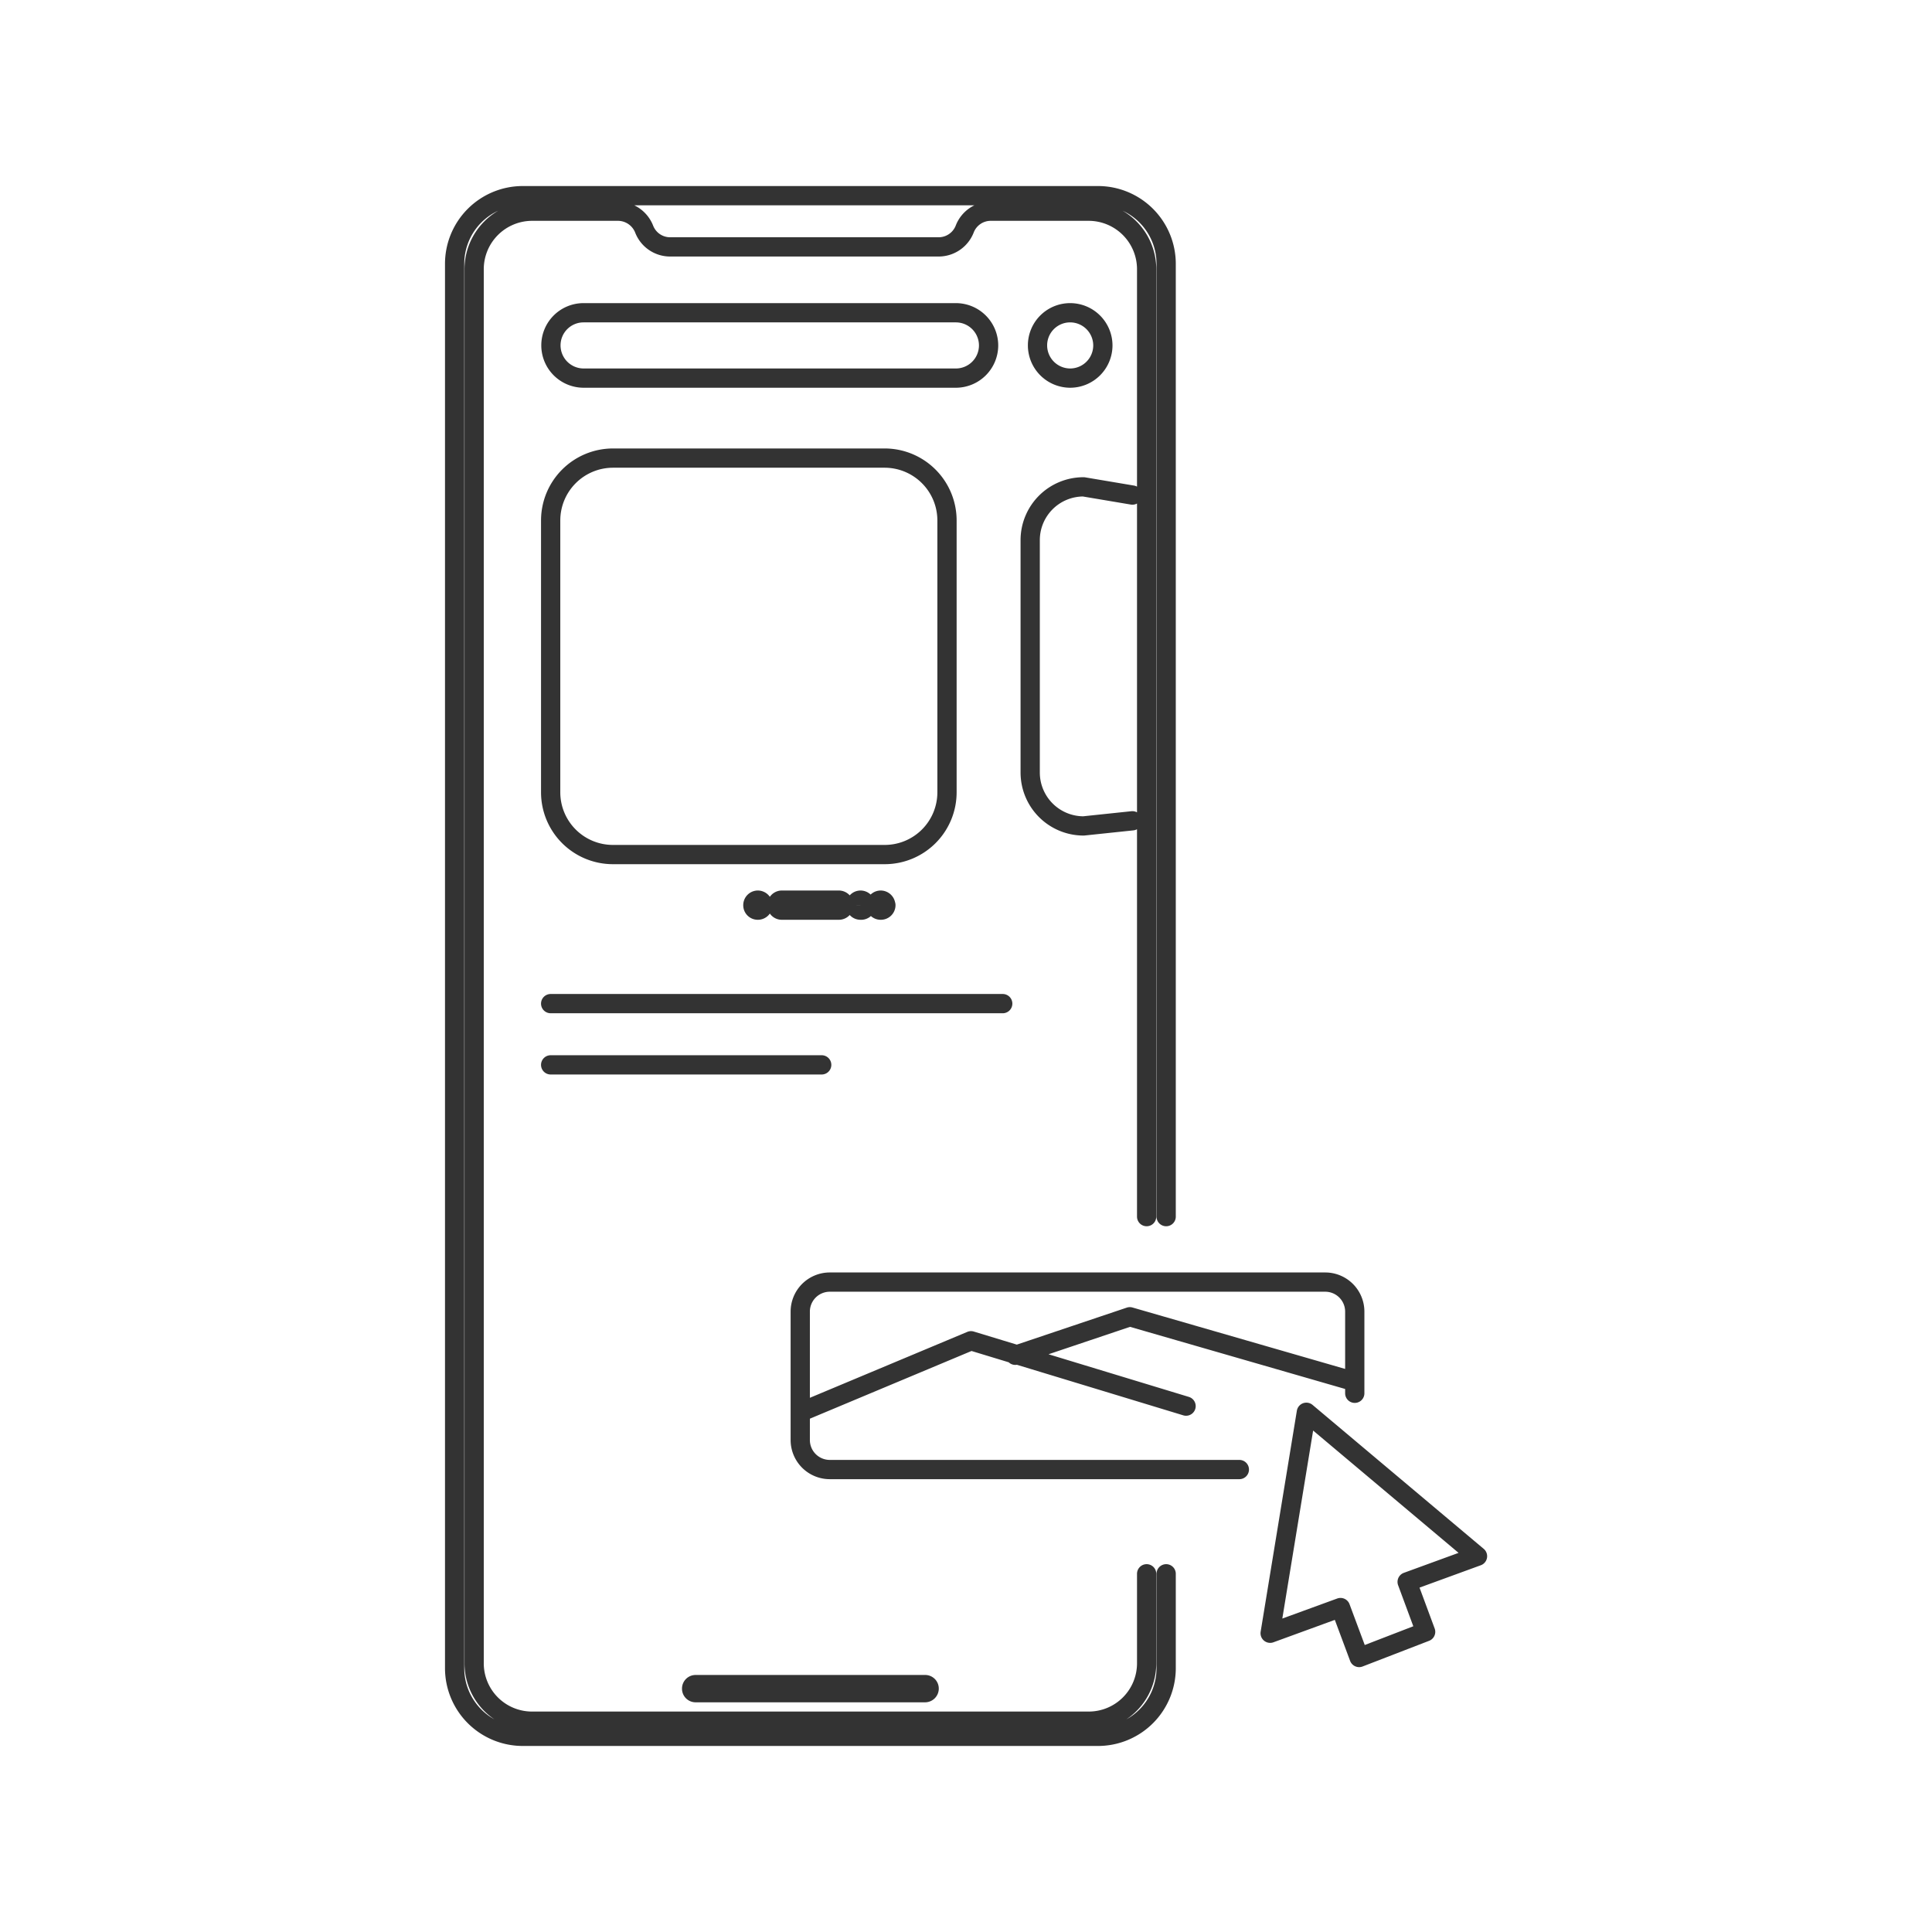<svg viewBox="0 0 150.48 150.48" xmlns="http://www.w3.org/2000/svg"><g fill="none"><path d="m0 0h150v150h-150z"/><path d="m90.83 122.58v7.35a5.31 5.31 0 0 1 -5.31 5.31h-44.8a5.31 5.31 0 0 1 -5.31-5.31v-109.38a5.31 5.31 0 0 1 5.31-5.31h44.8a5.31 5.31 0 0 1 5.31 5.31v74.21m-1.52 0v-73.76a4.52 4.52 0 0 0 -4.49-4.55h-7.68a2.17 2.17 0 0 0 -2 1.39 2.18 2.18 0 0 1 -2 1.39h-20.97a2.17 2.17 0 0 1 -2-1.39 2.2 2.2 0 0 0 -2-1.39h-6.7a4.52 4.52 0 0 0 -4.54 4.55v108.52a4.51 4.51 0 0 0 4.49 4.54h43.4a4.51 4.51 0 0 0 4.49-4.54v-6.94m-17.26 8.63h-17.87a.31.31 0 0 0 -.31.31.31.31 0 0 0 .31.32h17.87a.32.32 0 0 0 .32-.32.31.31 0 0 0 -.32-.31zm24.48-16.75h-31.9a2.3 2.3 0 0 1 -2.3-2.3v-10a2.3 2.3 0 0 1 2.3-2.3h38.59a2.3 2.3 0 0 1 2.3 2.3v6.36m-13.14 1-16.75-5.09-13.3 5.57m43.19-2.38-17.52-5.06-8.92 3m36 15.65-5.48 2 1.44 3.89-2.59 1-2.59 1-1.45-3.89-5.48 2 2.82-17.21zm-38.08-94.31a2.55 2.55 0 0 0 -2.55-2.54h-29a2.54 2.54 0 0 0 -2.54 2.54 2.55 2.55 0 0 0 2.54 2.55h29a2.55 2.55 0 0 0 2.55-2.55zm-11.27 43.6a.4.4 0 0 0 -.39-.39h-4.44a.39.39 0 0 0 -.39.39.38.38 0 0 0 .39.39h4.44a.39.39 0 0 0 .39-.39zm-6.31 0a.4.4 0 0 0 -.39-.39.39.39 0 0 0 -.39.39.38.38 0 0 0 .39.39.39.39 0 0 0 .39-.39zm8 0a.4.4 0 0 0 -.39-.39.39.39 0 0 0 -.39.39.38.38 0 0 0 .39.39.39.39 0 0 0 .43-.39zm1.57 0a.4.4 0 0 0 -.39-.39.39.39 0 0 0 -.39.39.38.38 0 0 0 .39.39.39.39 0 0 0 .4-.39zm16.91-43.6a2.55 2.55 0 0 0 -2.55-2.54 2.54 2.54 0 0 0 -2.54 2.54 2.55 2.55 0 0 0 2.54 2.55 2.55 2.55 0 0 0 2.55-2.55zm-12.14 34.8v-21.16a4.86 4.86 0 0 0 -4.85-4.86h-21.17a4.86 4.86 0 0 0 -4.85 4.86v21.16a4.85 4.85 0 0 0 4.85 4.86h21.17a4.85 4.85 0 0 0 4.85-4.86zm14.44-23.14-3.8-.64a4.15 4.15 0 0 0 -4.16 4.15v18.1a4.16 4.16 0 0 0 4.16 4.16l3.8-.4m-45.31 14.24h35.21m-35.21 4.77h21.11" stroke="#333" stroke-linecap="round" stroke-linejoin="round" stroke-width="1.5"/></g></svg>